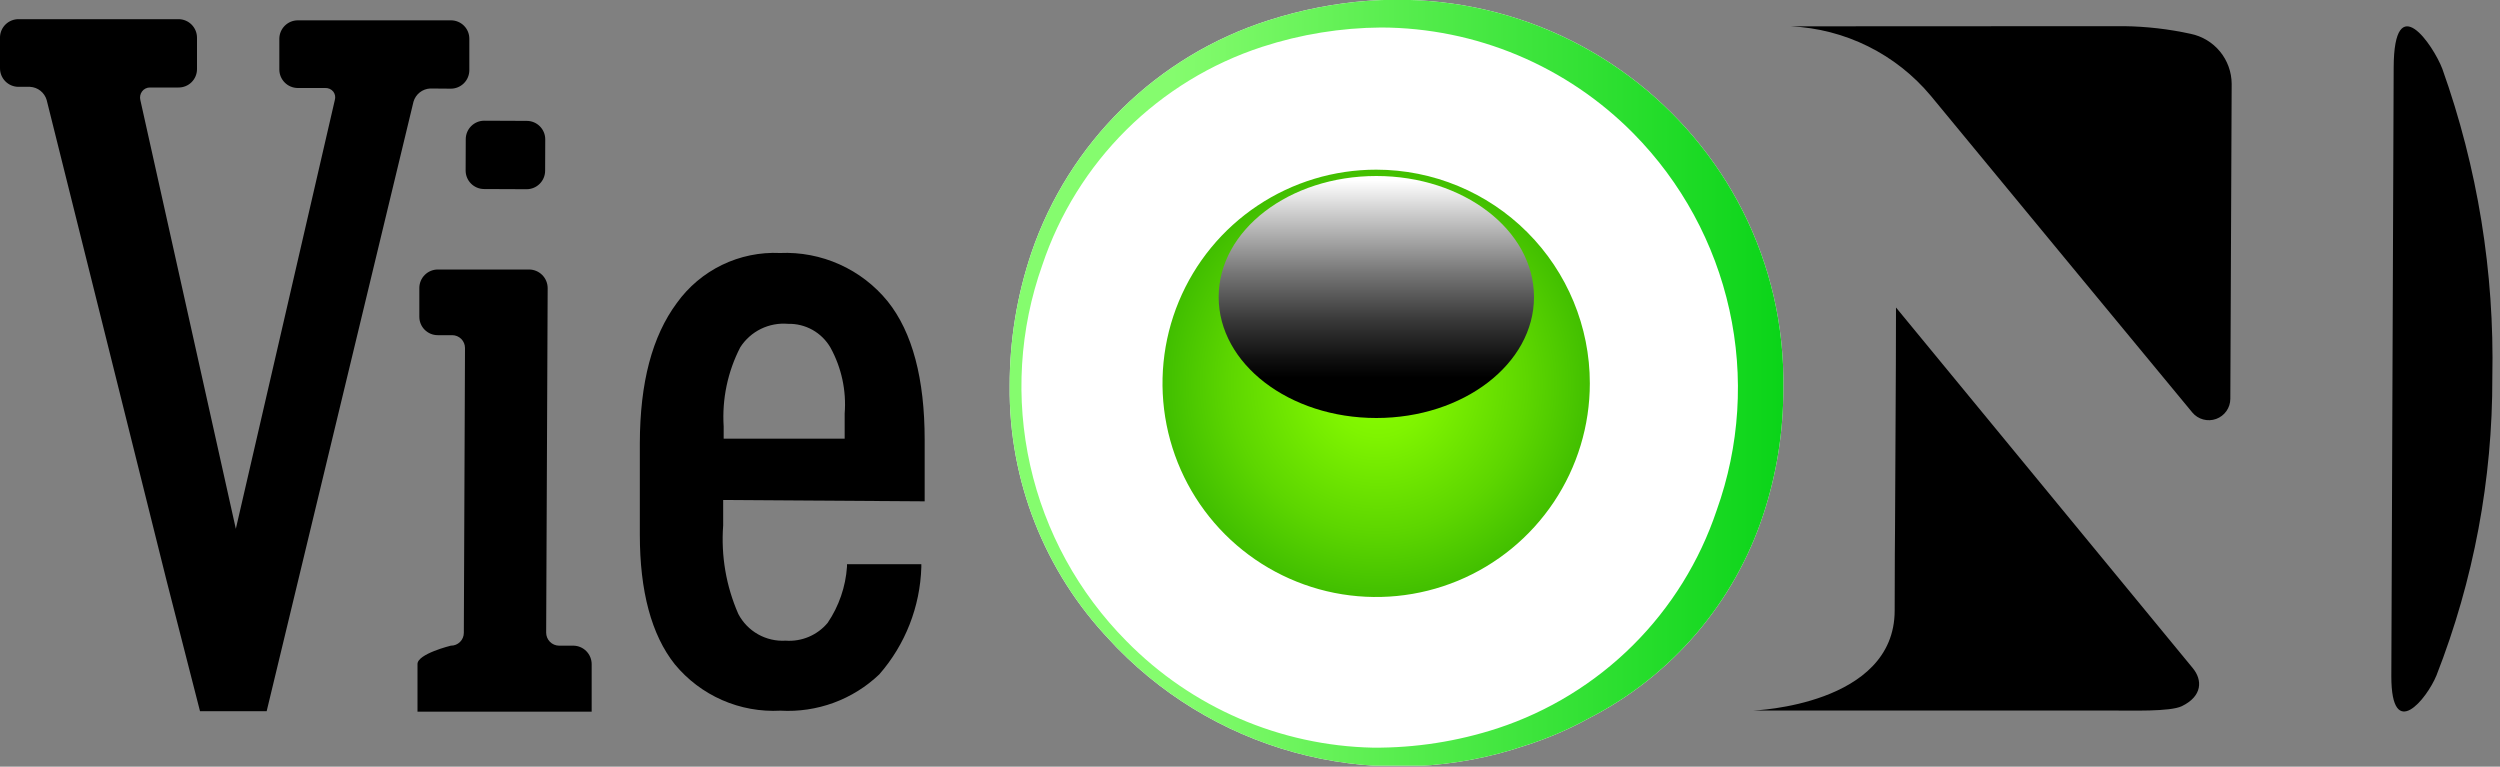 <svg width="150" height="46" viewBox="0 0 150 46" fill="none" xmlns="http://www.w3.org/2000/svg">
<rect x="0" y="0" width="150" height="46" fill="#808080" stroke="none"/>
<g clip-path="url(#clip0_9089_46045)">
<path d="M76.08 1.23C72.794 2.284 69.799 4.092 67.336 6.509C64.872 8.926 63.007 11.885 61.89 15.15C61.017 17.727 60.575 20.43 60.58 23.15C60.518 28.821 62.671 34.292 66.58 38.4L66.85 38.69L66.97 38.82L67.05 38.9C70.166 42.08 74.118 44.315 78.449 45.346C82.78 46.378 87.315 46.164 91.53 44.73C92.847 44.313 94.12 43.767 95.33 43.1C100.296 40.564 104.06 36.168 105.8 30.87C106.599 28.44 107.004 25.898 107 23.34C107.28 8 92.34 -4 76.08 1.23Z" fill="white"/>
<path d="M143.62 4.05L143.48 40.58C143.48 44.58 145.62 41.92 146.19 40.52C148.42 34.82 149.557 28.751 149.54 22.63C149.671 16.332 148.655 10.063 146.54 4.13C146 2.72 143.64 -0.78 143.62 4.05Z" fill="black"/>
<path d="M113.68 36.63C113.68 42.32 105.22 42.63 105.22 42.63H126.41C127.95 42.63 130.2 42.71 130.91 42.37C132.15 41.77 132.16 40.8 131.56 40.08L113.76 18.45C113.76 22.57 113.71 28.51 113.7 32.01C113.7 32.6 113.68 33.24 113.68 36.63Z" fill="black"/>
<path d="M107.44 1.58C109.054 1.653 110.636 2.062 112.084 2.78C113.532 3.498 114.814 4.509 115.85 5.75C116.76 6.87 131.54 24.75 131.54 24.75C131.709 24.953 131.937 25.099 132.192 25.168C132.448 25.237 132.718 25.226 132.967 25.137C133.215 25.047 133.431 24.884 133.583 24.668C133.736 24.452 133.819 24.194 133.82 23.93L133.9 5.03C133.896 4.324 133.65 3.64 133.202 3.094C132.754 2.548 132.132 2.172 131.44 2.03C130.126 1.742 128.785 1.588 127.44 1.57L107.44 1.58Z" fill="black"/>
<path d="M76.08 1.23C72.794 2.284 69.799 4.092 67.336 6.509C64.872 8.926 63.007 11.885 61.89 15.15C61.017 17.727 60.575 20.43 60.58 23.15C60.518 28.821 62.671 34.292 66.58 38.4L66.85 38.69L66.97 38.82L67.05 38.9C70.166 42.08 74.118 44.315 78.449 45.346C82.78 46.378 87.315 46.164 91.53 44.73C92.847 44.313 94.12 43.767 95.33 43.1C100.296 40.564 104.06 36.168 105.8 30.87C106.599 28.44 107.004 25.898 107 23.34C107.28 8 92.34 -4 76.08 1.23ZM89.85 43.7C87.439 44.486 84.916 44.878 82.38 44.86C76.805 44.742 71.497 42.449 67.59 38.47C64.707 35.566 62.703 31.907 61.809 27.913C60.916 23.92 61.169 19.756 62.54 15.9C63.564 12.84 65.291 10.062 67.581 7.789C69.871 5.516 72.662 3.811 75.73 2.81C78.04 2.058 80.451 1.667 82.88 1.65C85.694 1.66 88.479 2.226 91.074 3.316C93.668 4.406 96.022 5.998 98 8C100.881 10.916 102.879 14.586 103.764 18.588C104.649 22.591 104.384 26.762 103 30.62C101.978 33.673 100.257 36.446 97.974 38.717C95.691 40.988 92.909 42.694 89.85 43.7Z" fill="url(#paint0_linear_9089_46045)"/>
<path d="M55.48 30.08V26.39C55.48 22.74 54.75 19.94 53.26 18.08C52.484 17.126 51.496 16.367 50.374 15.864C49.252 15.36 48.028 15.126 46.8 15.18C45.6 15.125 44.405 15.37 43.324 15.894C42.243 16.418 41.31 17.204 40.61 18.18C39.13 20.18 38.4 22.94 38.39 26.59V32.09C38.39 35.46 39.08 38.09 40.49 39.86C41.255 40.787 42.228 41.522 43.329 42.005C44.43 42.488 45.629 42.705 46.83 42.64C47.915 42.702 49.001 42.541 50.022 42.166C51.042 41.791 51.974 41.21 52.76 40.46C54.319 38.673 55.209 36.4 55.28 34.03V33.85H50.82V34C50.737 35.206 50.337 36.369 49.66 37.37C49.355 37.736 48.967 38.023 48.529 38.209C48.091 38.395 47.615 38.474 47.14 38.44C46.563 38.475 45.988 38.343 45.484 38.059C44.98 37.776 44.569 37.352 44.3 36.84C43.567 35.171 43.255 33.348 43.39 31.53V30L55.48 30.08ZM50.68 24.81V26.32H43.42V25.59C43.316 23.942 43.661 22.297 44.42 20.83C44.725 20.359 45.152 19.98 45.656 19.733C46.16 19.487 46.721 19.382 47.28 19.43C47.794 19.417 48.303 19.543 48.752 19.794C49.2 20.046 49.573 20.414 49.83 20.86C50.492 22.066 50.788 23.439 50.68 24.81Z" fill="black"/>
<path d="M27.05 5.32C27.343 5.32 27.623 5.204 27.831 4.998C28.039 4.792 28.157 4.513 28.16 4.22V2.33C28.161 2.185 28.134 2.041 28.079 1.906C28.024 1.771 27.944 1.649 27.841 1.546C27.739 1.442 27.617 1.361 27.483 1.305C27.349 1.249 27.205 1.22 27.06 1.22H17.87C17.577 1.22 17.297 1.336 17.089 1.542C16.881 1.748 16.763 2.027 16.76 2.32V4.17C16.76 4.463 16.876 4.743 17.082 4.951C17.288 5.159 17.567 5.277 17.86 5.28H19.5C19.595 5.274 19.69 5.29 19.777 5.329C19.864 5.367 19.941 5.426 20 5.5C20.053 5.571 20.088 5.653 20.104 5.739C20.119 5.826 20.115 5.915 20.09 6L14.15 31.73C14.153 31.783 14.153 31.837 14.15 31.89C14.146 31.837 14.146 31.783 14.15 31.73L8.42 6C8.399 5.913 8.397 5.822 8.414 5.734C8.431 5.646 8.467 5.563 8.52 5.49C8.575 5.414 8.647 5.353 8.731 5.311C8.814 5.269 8.907 5.248 9 5.25H10.71C10.855 5.251 10.999 5.224 11.134 5.169C11.269 5.114 11.391 5.034 11.494 4.931C11.598 4.829 11.679 4.707 11.735 4.573C11.791 4.439 11.82 4.295 11.82 4.15V2.26C11.82 1.967 11.704 1.687 11.498 1.479C11.292 1.271 11.013 1.153 10.72 1.15H1.11C0.824 1.15 0.549 1.26 0.342 1.457C0.135 1.655 0.013 1.924 9.15322e-10 2.21L9.15322e-10 4.1C-1.1876e-05 4.393 0.116 4.673 0.322 4.881C0.528 5.089 0.807 5.207 1.1 5.21H1.8C2.028 5.222 2.247 5.304 2.426 5.445C2.605 5.587 2.736 5.781 2.8 6L10 34.86L12 42.67H16L24.81 6.1C24.874 5.881 25.005 5.687 25.184 5.545C25.363 5.404 25.582 5.322 25.81 5.31L27.05 5.32Z" fill="black"/>
<path d="M27.945 8.348L27.938 10.228C27.936 10.841 28.43 11.34 29.044 11.342L31.593 11.353C32.206 11.355 32.705 10.86 32.708 10.247L32.715 8.367C32.718 7.754 32.223 7.255 31.61 7.253L29.06 7.242C28.447 7.24 27.948 7.735 27.945 8.348Z" fill="black"/>
<path d="M34.41 38.74H33.54C33.335 38.737 33.139 38.654 32.995 38.508C32.851 38.362 32.77 38.165 32.77 37.96L32.86 17.28C32.857 16.986 32.74 16.706 32.532 16.498C32.324 16.29 32.044 16.173 31.75 16.17H26.27C25.977 16.17 25.697 16.286 25.489 16.492C25.281 16.698 25.163 16.977 25.16 17.27V19C25.159 19.145 25.186 19.289 25.241 19.424C25.296 19.559 25.376 19.681 25.479 19.784C25.581 19.887 25.703 19.969 25.837 20.025C25.971 20.081 26.115 20.11 26.26 20.11H27.13C27.334 20.11 27.53 20.191 27.674 20.335C27.819 20.48 27.9 20.676 27.9 20.88L27.83 37.97C27.83 38.072 27.81 38.173 27.77 38.267C27.731 38.361 27.674 38.446 27.601 38.518C27.528 38.59 27.442 38.646 27.348 38.684C27.253 38.722 27.152 38.741 27.05 38.74C27.05 38.74 25.05 39.23 25.05 39.84V42.7H35.5V39.85C35.5 39.559 35.386 39.28 35.182 39.072C34.978 38.864 34.701 38.745 34.41 38.74Z" fill="black"/>
<path d="M95.39 23C95.39 25.536 94.638 28.015 93.229 30.123C91.82 32.232 89.817 33.875 87.474 34.845C85.131 35.815 82.552 36.068 80.065 35.573C77.578 35.078 75.294 33.855 73.501 32.062C71.709 30.268 70.489 27.982 69.995 25.495C69.502 23.007 69.757 20.429 70.729 18.087C71.701 15.745 73.345 13.743 75.455 12.336C77.564 10.928 80.044 10.178 82.58 10.18C85.978 10.183 89.237 11.534 91.639 13.938C94.041 16.342 95.39 19.602 95.39 23Z" fill="url(#paint1_radial_9089_46045)"/>
<path style="mix-blend-mode:screen" d="M82.58 25.08C87.805 25.08 92.04 21.83 92.04 17.82C92.04 13.81 87.805 10.56 82.58 10.56C77.355 10.56 73.12 13.81 73.12 17.82C73.12 21.83 77.355 25.08 82.58 25.08Z" fill="url(#paint2_linear_9089_46045)"/>
</g>
<defs>
<linearGradient id="paint0_linear_9089_46045" x1="60.58" y1="22.97" x2="107.04" y2="22.97" gradientUnits="userSpaceOnUse">
<stop offset="0.21" stop-color="#85FC6E"/>
<stop offset="1" stop-color="#0AD418"/>
</linearGradient>
<radialGradient id="paint1_radial_9089_46045" cx="0" cy="0" r="1" gradientUnits="userSpaceOnUse" gradientTransform="translate(82.7 23.02) scale(13.17)">
<stop stop-color="#8CFF00"/>
<stop offset="0.24" stop-color="#7FF400"/>
<stop offset="0.68" stop-color="#5DD600"/>
<stop offset="1" stop-color="#3FBD00"/>
</radialGradient>
<linearGradient id="paint2_linear_9089_46045" x1="82.58" y1="10.83" x2="82.58" y2="22.65" gradientUnits="userSpaceOnUse">
<stop stop-color="white"/>
<stop offset="0.17" stop-color="#CCCCCC"/>
<stop offset="0.47" stop-color="#767676"/>
<stop offset="0.72" stop-color="#363636"/>
<stop offset="0.91" stop-color="#0F0F0F"/>
<stop offset="1"/>
</linearGradient>
<clipPath id="clip0_9089_46045">
<rect width="149.54" height="45.94" fill="white"/>
</clipPath>
</defs>
</svg>
